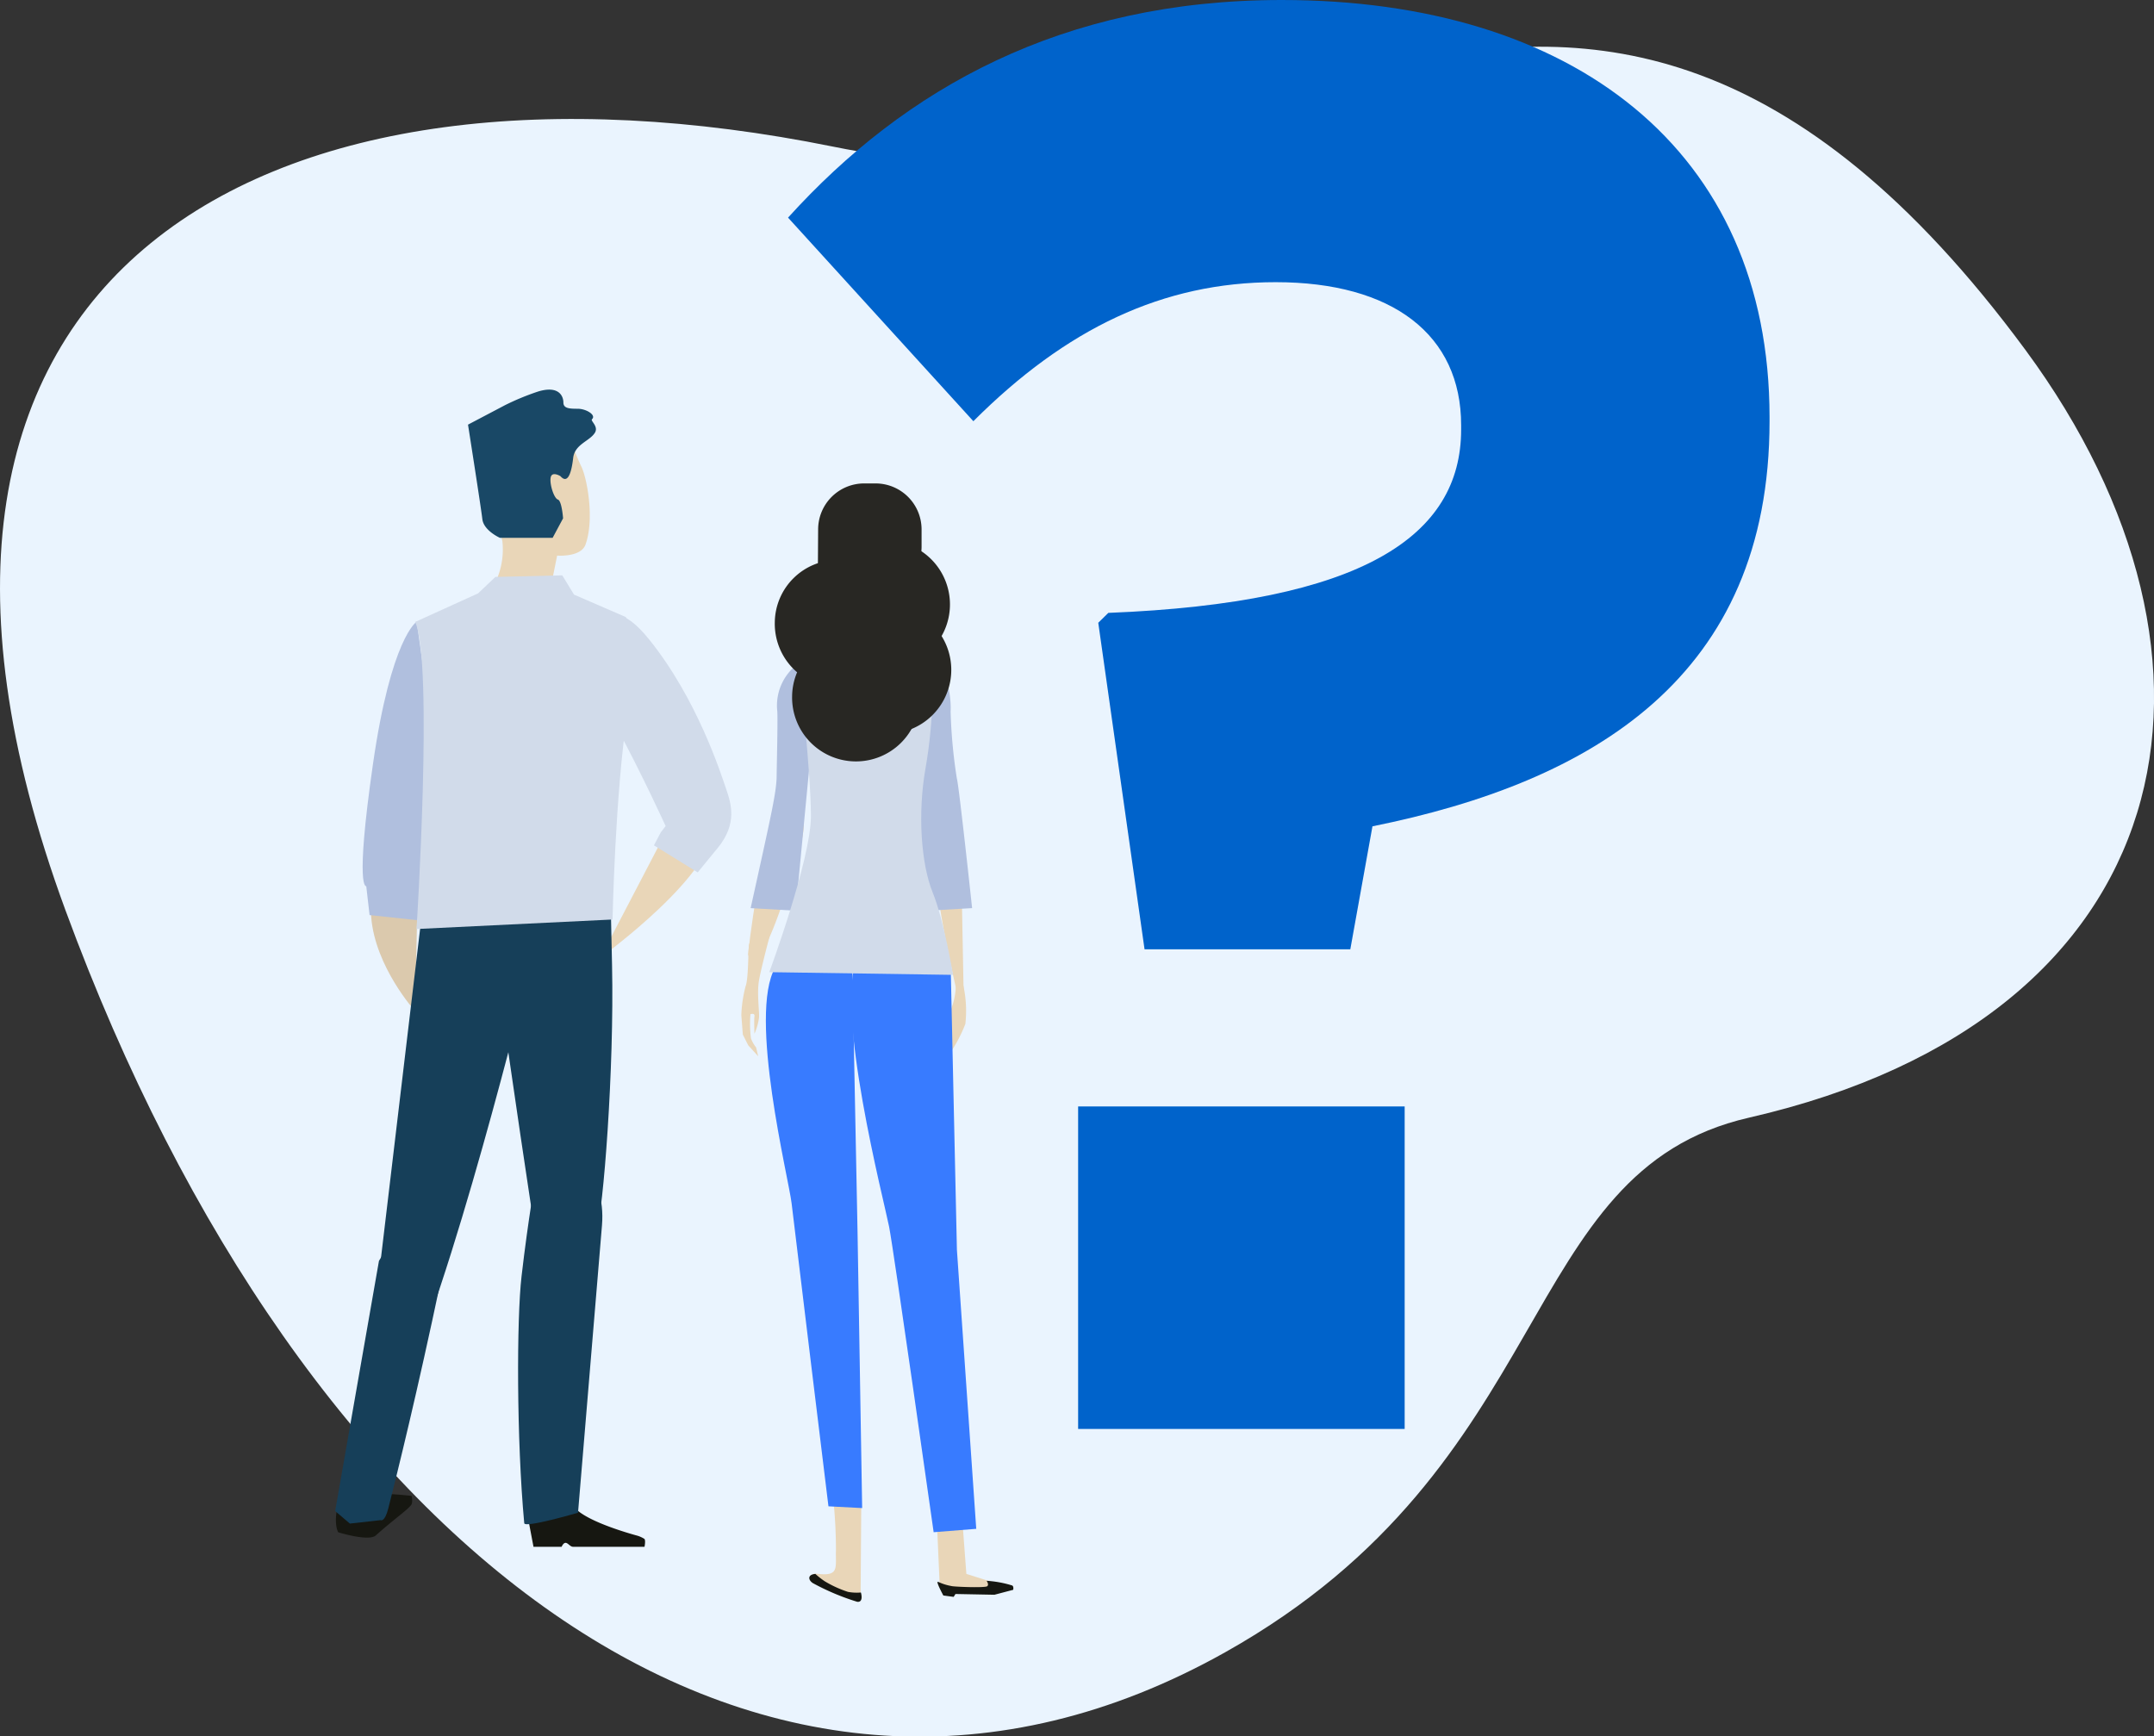 <svg xmlns="http://www.w3.org/2000/svg" viewBox="0 0 344.4 277.64"><rect x="0" y="0" width="344.4" height="277.64" fill="#333333" stroke="none"/><defs><style>.cls-1{fill:#eaf4fe;}.cls-2{fill:#e9d6b8;}.cls-3{fill:#282723;}.cls-4{fill:#161711;}.cls-5{fill:#387bff;}.cls-6{fill:#b0bfde;}.cls-7{fill:#d1dbea;}.cls-8{fill:#dbc9ad;}.cls-9{fill:#163f59;}.cls-10{fill:#194866;}.cls-11{fill:#0063cb;}</style></defs><g id="Layer_2" data-name="Layer 2"><g id="Layer_4" data-name="Layer 4"><path class="cls-1" d="M224.68,10c-22.31,4.81-44,23.05-91.56,13.43-89-18-160.77,18.46-122.66,122.1s112.4,159.65,185.43,118.67c53.61-30.08,46.2-76.89,83.73-85.48,69.88-16,80.9-73,44.25-122.73S254.36,3.57,224.68,10Z"></path><path class="cls-2" d="M150.5,131.54s-1.71.22-.76,9.4,4.42,22.44,4.42,22.44l-.4-21.36S153.25,133.86,150.5,131.54Z"></path><path class="cls-2" d="M152.79,156.22c.34,4.37-1.51,6.39-2,8.17A31,31,0,0,1,149.5,168c1.64-1.09,1.58-2.51,2.07-3.26s.23-.53.46,1c.13.89-1.17,2.54-1.88,3.71a3.77,3.77,0,0,0-.61,1.64,18.11,18.11,0,0,0,2.4-2.76,22.9,22.9,0,0,0,2.41-4.6,18.88,18.88,0,0,0-.28-5.95C153.6,155.41,152.55,153.07,152.79,156.22Z"></path><path class="cls-3" d="M130.77,90.9a7.35,7.35,0,0,0,7.35,7.35L140,94.76a7.35,7.35,0,0,0,7.35-7.35V84.66A7.36,7.36,0,0,0,140,77.3h-1.84a7.36,7.36,0,0,0-7.35,7.36Z"></path><polygon class="cls-2" points="149.72 241.57 150.25 253.58 157.81 254.18 161.17 253.77 154.51 251.67 153.76 241.68 149.72 241.57"></polygon><path class="cls-4" d="M150.83,255.12l1.65.22.29-.46L159,255l3-.79s.12-.53-.16-.69a17.2,17.2,0,0,0-4.09-.75s.43.61.09.87-4.51.12-5.54,0c-1.78-.3-2.35-.83-2.4-.68C149.81,253.25,150.83,255.12,150.83,255.12Z"></path><path class="cls-5" d="M152,154.39l1,45.46,3.09,44.61-6.81.54s-6.36-44.95-7.12-48.84-8.82-35.08-5.06-43S152,154.39,152,154.39Z"></path><path class="cls-2" d="M125.35,129.09c-3.81,4.6-5.74,23.5-5.74,23.5s1.26,7.23,8.26-17C130,128.27,126.28,128,125.35,129.09Z"></path><path class="cls-2" d="M121.23,168.9l-1.59-1.75-.87-1.72-.24-3.12a21,21,0,0,1,.67-4.57c.51-1.24.4-6.18.58-6.78s3.3-1.35,3.3-1.35-1.37,5.12-1.73,7.19.12,5.22,0,6a9.56,9.56,0,0,1-.72,2.49s-.09-2.21,0-2.79-.64-.33-.64-.33a18.56,18.56,0,0,0,.08,3.87,5.1,5.1,0,0,0,.82,1.44Z"></path><path class="cls-6" d="M145.65,118.52l2.45,25.63v1.48l7.33-.42s-2.12-19.78-2.44-20.73a83.24,83.24,0,0,1-1-10.74c.11-1.49-.21-8.93-5.1-8.19S145.65,118.52,145.65,118.52Z"></path><path class="cls-6" d="M129.8,118.52l-2.45,25.63v1.48l-7.33-.42c3.31-15,4-18,4.15-20.73,0-1,.21-9.25.11-10.74a8.29,8.29,0,0,1,4.24-8.19C132.77,103,129.8,118.52,129.8,118.52Z"></path><path class="cls-2" d="M137.71,240.19l-.11,15.41-6.38-2.23s-2.7-2-.37-1.7c3.4.37,2.71-1.06,2.81-3.83a80.66,80.66,0,0,0-.42-8.08Z"></path><path class="cls-4" d="M130.37,251.67a12.46,12.46,0,0,0,1.49,1.17,17.75,17.75,0,0,0,3.72,1.7,7.72,7.72,0,0,0,2.07.1s.49,1.6-.58,1.49a38.24,38.24,0,0,1-7.12-3C129.2,252.63,129.1,251.77,130.37,251.67Z"></path><path class="cls-5" d="M136.29,155.24l.82,41.69.74,44.21-5.39-.28s-5.44-44.5-5.89-48.44-7-30.1-2.61-37.75S136.29,155.24,136.29,155.24Z"></path><path class="cls-7" d="M137.35,103.57s8.37.56,10.35,1.42,1.56,10.62.28,17.86-.7,15.31,1.14,19.84,3.26,13.19,3.26,13.19L123,155.45s6.66-18,6.66-24.95-1.84-22.82-1.7-24.38S135.51,103.57,137.35,103.57Z"></path><path class="cls-3" d="M131.68,106.9a10.21,10.21,0,1,0,10.21-10A10.1,10.1,0,0,0,131.68,106.9Z"></path><path class="cls-3" d="M123.88,99.53a10.21,10.21,0,1,0,10.21-10A10.1,10.1,0,0,0,123.88,99.53Z"></path><path class="cls-3" d="M126.65,111.33a10.21,10.21,0,1,0,10.21-10A10.11,10.11,0,0,0,126.65,111.33Z"></path><path class="cls-3" d="M131.47,96.44a10.21,10.21,0,1,0,10.2-10A10.1,10.1,0,0,0,131.47,96.44Z"></path><path class="cls-4" d="M65.72,240.67c.34-.4.09-1.48.09-1.48s-5.92-.66-7.82-.22a10.21,10.21,0,0,0-2.12,1c-.13.09-.37.54-.5.61s-.35-.09-.56,0a7.52,7.52,0,0,0-.91.62c-.52,2.72.18,3.81.18,3.81s4.86,1.52,6,.51C62.89,243,65,241.57,65.72,240.67Z"></path><path class="cls-4" d="M84.46,242.91l.84,4.42h4.5s.25-.63.63-.63.74.63,1.18.63h11.44s.2-.93,0-1.25a4.57,4.57,0,0,0-1.39-.59c-2.32-.65-9-2.69-10.13-4.92C90.08,237.87,84.46,242.91,84.46,242.91Z"></path><path class="cls-2" d="M88,94.19l1.08-5.35s3.79.3,4.53-1.75c1.49-4.1.24-10.65-.66-12.49-2.56-5.22-3.64-14.39-15.62-7.1-4.55,2.77,2.49,16.19,3,19.1a12.2,12.2,0,0,1-1,6.25L82.14,95Z"></path><path class="cls-8" d="M66.74,144.79l-.39,16.86s-6.35-7-7-15S66.35,144.17,66.74,144.79Z"></path><path class="cls-9" d="M73.88,179.54s1.76.76-3.41,25.27c-3.72,17.65-6.9,30.56-8.39,36.4-.58,2.27-1.23,1.86-1.23,1.86l-4.91.55-2.35-2,7-40Z"></path><path class="cls-2" d="M106.08,133.81,96,153.13s19.22-13.9,18-21.56S106.08,133.81,106.08,133.81Z"></path><path class="cls-6" d="M66.63,99.4s-4.08,2.5-7,22.79-1.07,19.51-1.07,19.51l.53,4.62,7.64.82,4.13-17.51Z"></path><path class="cls-9" d="M85.39,152.08s-11.27,46.67-20.11,67.59c-5.19,12.25-5.23-11.27-5.23-11.27l8.06-67.76,23.51-1.14S89,140.32,85.39,152.08Z"></path><path class="cls-9" d="M77.19,139.63s8.51,60.42,9.4,63.15c3,9.22,7.7-2.87,8.78-5.95s2.85-25.83,2.49-42.44l-.36-16.6Z"></path><path class="cls-9" d="M85.74,187.67s-1.29,7.2-2.35,16.41c-.79,6.76-.81,26.07.43,39.48.08.82,8.6-1.68,8.6-1.68s3.12-37.54,3.83-45.94S91.09,181.66,85.74,187.67Z"></path><path class="cls-7" d="M66.38,99.45l10.06-4.57,2.77-2.63L89.9,92l1.88,3.08,8.28,3.59s2,3.22.28,15.15c-2,13.23-2.4,33.21-2.4,33.21L66.6,148.55S69.32,105.86,66.38,99.45Z"></path><path class="cls-7" d="M97.4,98.7s1.87-2.08,6.41,3.57c7.74,9.62,11.49,21.57,12.29,23.88s1.83,5.58-1.33,9.42c-2.43,2.94-3.21,3.93-3.21,3.93l-7-4.33,1.09-2.08.78-1s-3.74-8.21-7.76-15.66S97.4,98.7,97.4,98.7Z"></path><path class="cls-10" d="M89.61,76.14s-1.35-.84-1.56.2.52,3.34,1.15,3.54.83,3,.83,3L88.36,86H79.93s-2.6-1.15-2.81-3-2.29-15.1-2.29-15.1l5.93-3.12a40.17,40.17,0,0,1,5.32-2.19c3.35-1,4,.83,4,1.77s.94,1,2.29,1,3,1,2.29,1.67c-.3.26,1,1.08.51,2.07-.76,1.43-3.32,1.88-3.53,4.18C91.5,74.37,91.07,77.8,89.61,76.14Z"></path><path class="cls-11" d="M175.6,99.58,177.21,98c40.61-1.61,56.41-12.25,56.41-29.33V68c0-14.5-11-22.88-29.65-22.88-18.05,0-33.52,7.41-48.34,22.23L126,34.8C144.67,14.18,169.8,0,204.93,0c46.41,0,78,23.85,78,66.71v.64c0,40.93-28.36,57.69-63.49,64.78l-3.54,19.66H183Zm-3.22,77.34h52.21v51.57H172.38Z"></path></g></g></svg>